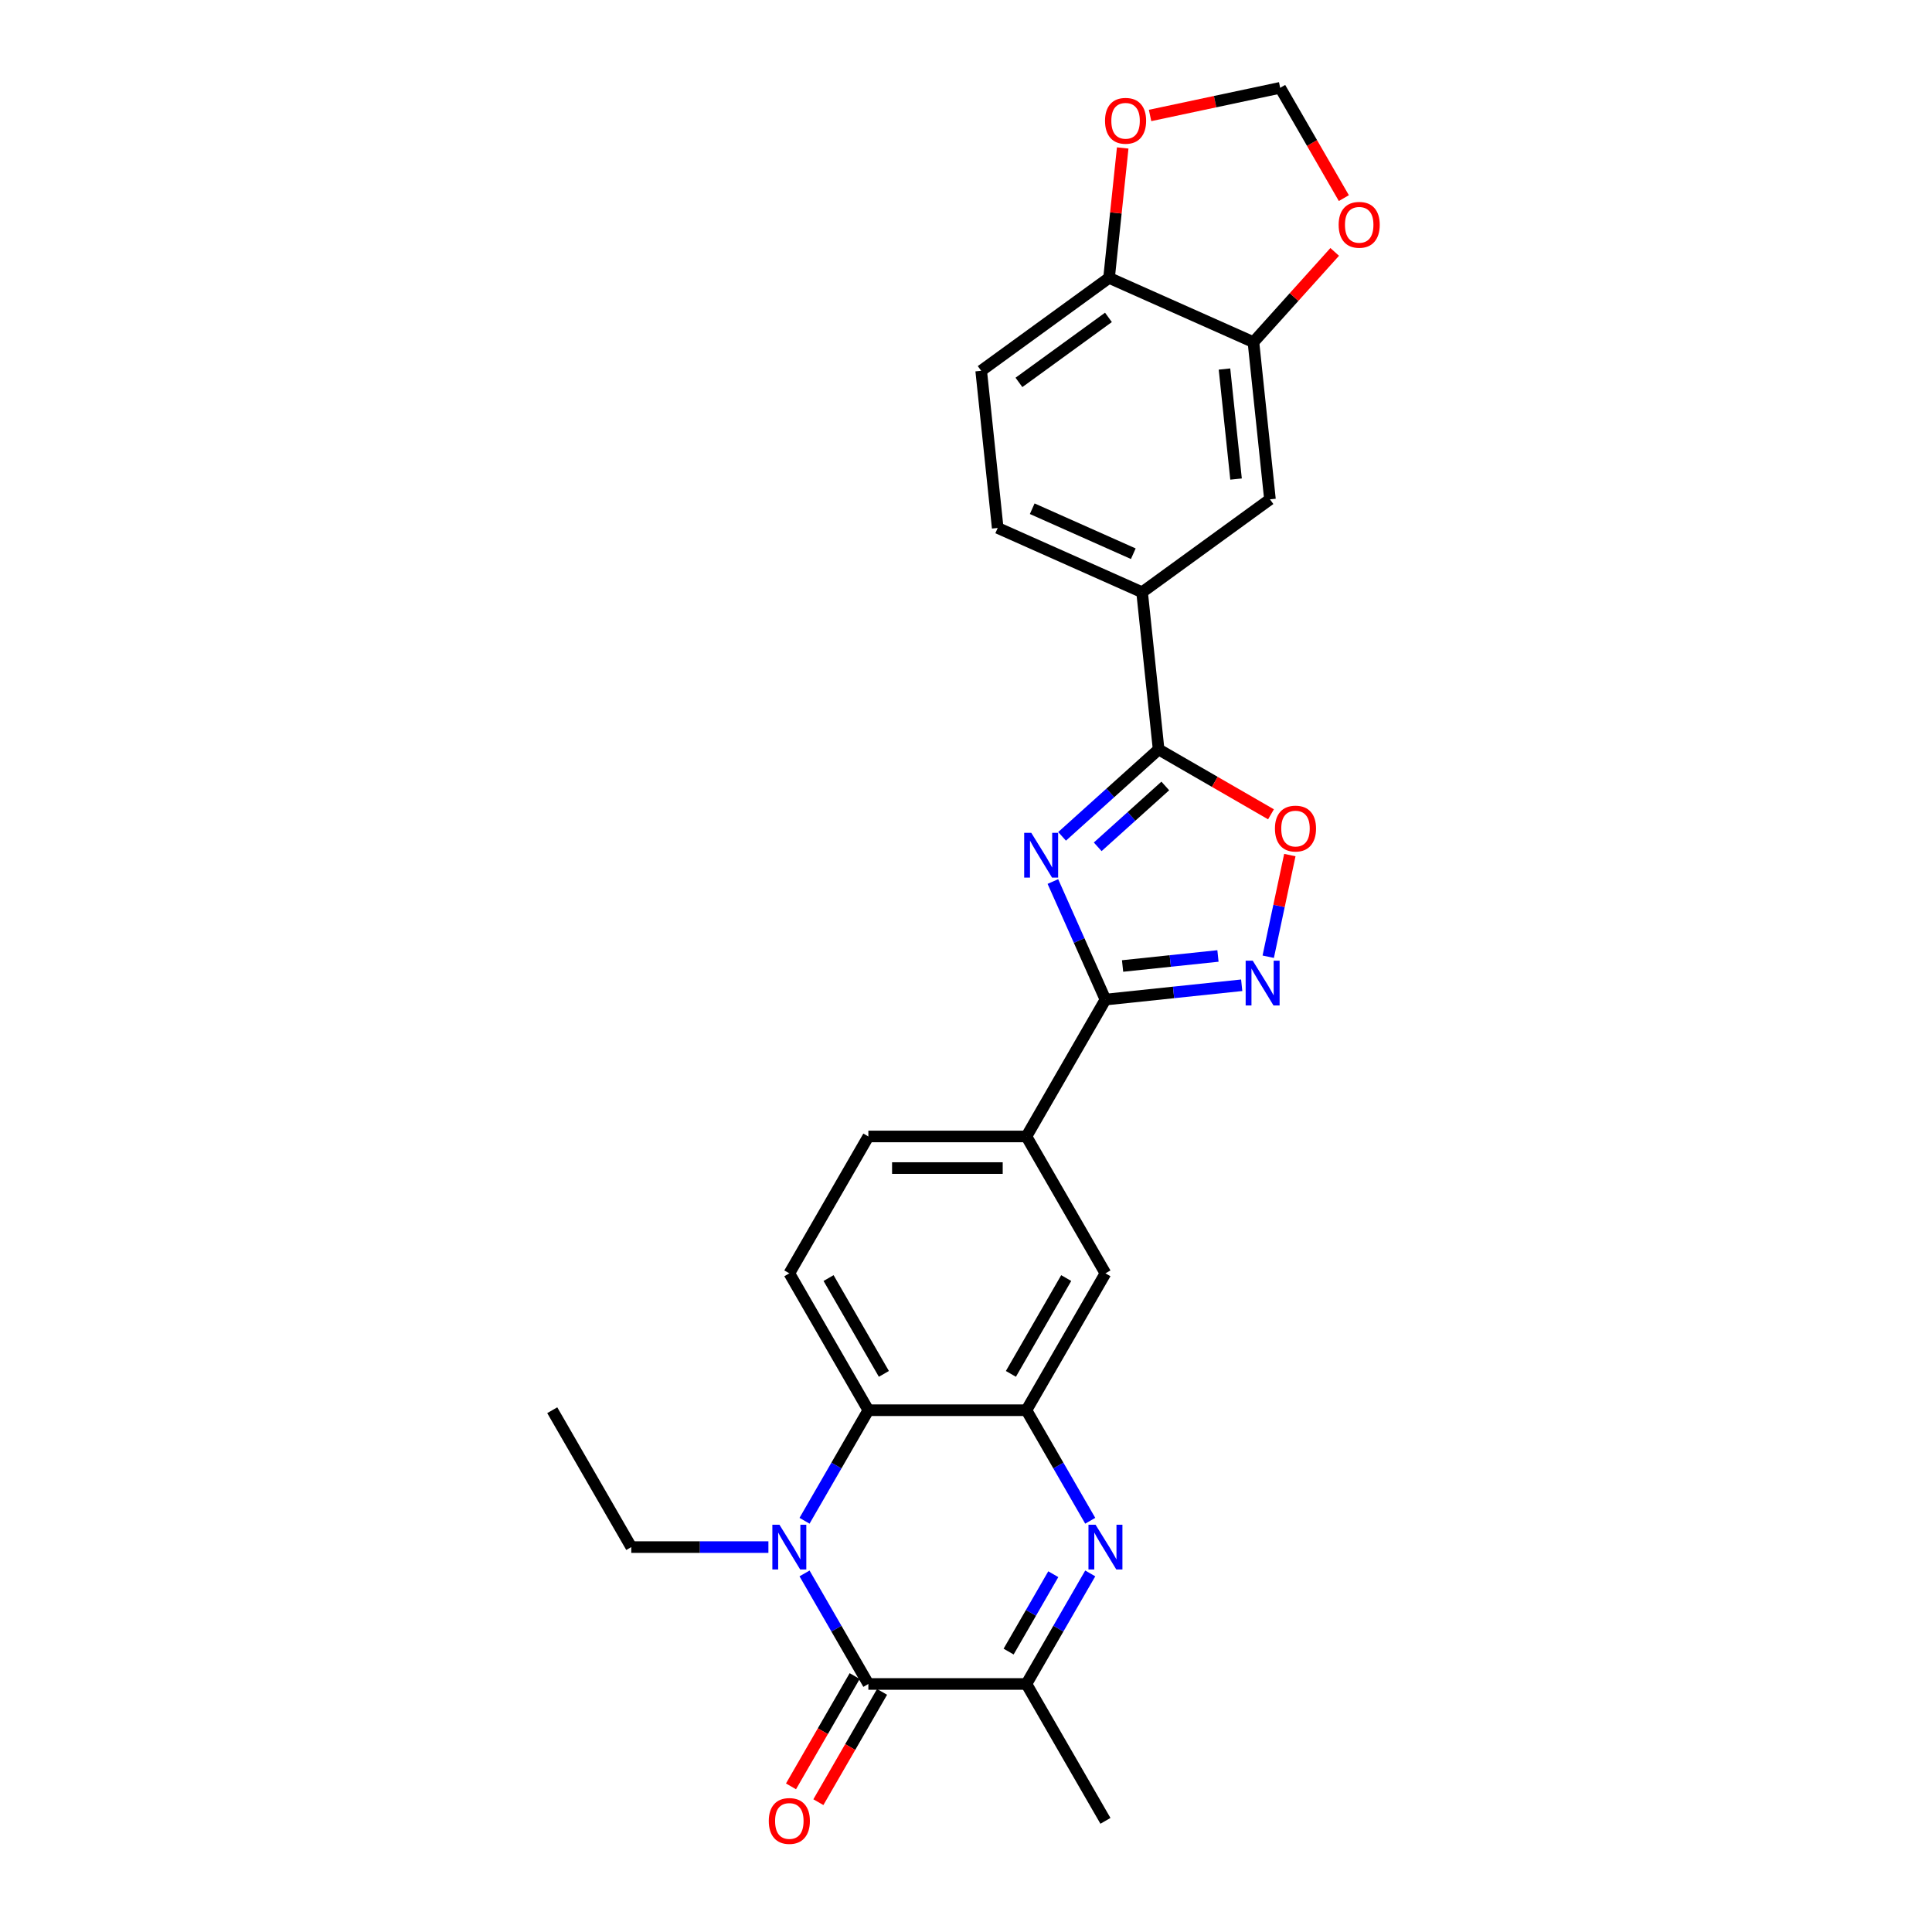 <?xml version='1.0' encoding='iso-8859-1'?>
<svg version='1.1' baseProfile='full'
              xmlns='http://www.w3.org/2000/svg'
                      xmlns:rdkit='http://www.rdkit.org/xml'
                      xmlns:xlink='http://www.w3.org/1999/xlink'
                  xml:space='preserve'
width='1000px' height='1000px' viewBox='0 0 1000 1000'>
<!-- END OF HEADER -->
<rect style='opacity:1.0;fill:#FFFFFF;stroke:none' width='1000' height='1000' x='0' y='0'> </rect>
<path class='bond-3' d='M 544.969,456.275 L 558.572,486.828' style='fill:none;fill-rule:evenodd;stroke:#0000FF;stroke-width:6px;stroke-linecap:butt;stroke-linejoin:miter;stroke-opacity:1' />
<path class='bond-3' d='M 558.572,486.828 L 572.176,517.381' style='fill:none;fill-rule:evenodd;stroke:#000000;stroke-width:6px;stroke-linecap:butt;stroke-linejoin:miter;stroke-opacity:1' />
<path class='bond-4' d='M 549.733,432.893 L 574.715,410.399' style='fill:none;fill-rule:evenodd;stroke:#0000FF;stroke-width:6px;stroke-linecap:butt;stroke-linejoin:miter;stroke-opacity:1' />
<path class='bond-4' d='M 574.715,410.399 L 599.697,387.905' style='fill:none;fill-rule:evenodd;stroke:#000000;stroke-width:6px;stroke-linecap:butt;stroke-linejoin:miter;stroke-opacity:1' />
<path class='bond-4' d='M 568.175,438.304 L 585.663,422.558' style='fill:none;fill-rule:evenodd;stroke:#0000FF;stroke-width:6px;stroke-linecap:butt;stroke-linejoin:miter;stroke-opacity:1' />
<path class='bond-4' d='M 585.663,422.558 L 603.15,406.812' style='fill:none;fill-rule:evenodd;stroke:#000000;stroke-width:6px;stroke-linecap:butt;stroke-linejoin:miter;stroke-opacity:1' />
<path class='bond-0' d='M 416.427,787.145 L 432.945,758.535' style='fill:none;fill-rule:evenodd;stroke:#0000FF;stroke-width:6px;stroke-linecap:butt;stroke-linejoin:miter;stroke-opacity:1' />
<path class='bond-0' d='M 432.945,758.535 L 449.463,729.926' style='fill:none;fill-rule:evenodd;stroke:#000000;stroke-width:6px;stroke-linecap:butt;stroke-linejoin:miter;stroke-opacity:1' />
<path class='bond-1' d='M 416.427,814.403 L 432.945,843.013' style='fill:none;fill-rule:evenodd;stroke:#0000FF;stroke-width:6px;stroke-linecap:butt;stroke-linejoin:miter;stroke-opacity:1' />
<path class='bond-1' d='M 432.945,843.013 L 449.463,871.622' style='fill:none;fill-rule:evenodd;stroke:#000000;stroke-width:6px;stroke-linecap:butt;stroke-linejoin:miter;stroke-opacity:1' />
<path class='bond-24' d='M 397.727,800.774 L 362.239,800.774' style='fill:none;fill-rule:evenodd;stroke:#0000FF;stroke-width:6px;stroke-linecap:butt;stroke-linejoin:miter;stroke-opacity:1' />
<path class='bond-24' d='M 362.239,800.774 L 326.75,800.774' style='fill:none;fill-rule:evenodd;stroke:#000000;stroke-width:6px;stroke-linecap:butt;stroke-linejoin:miter;stroke-opacity:1' />
<path class='bond-18' d='M 442.378,867.532 L 425.898,896.076' style='fill:none;fill-rule:evenodd;stroke:#000000;stroke-width:6px;stroke-linecap:butt;stroke-linejoin:miter;stroke-opacity:1' />
<path class='bond-18' d='M 425.898,896.076 L 409.418,924.62' style='fill:none;fill-rule:evenodd;stroke:#FF0000;stroke-width:6px;stroke-linecap:butt;stroke-linejoin:miter;stroke-opacity:1' />
<path class='bond-18' d='M 456.548,875.713 L 440.068,904.257' style='fill:none;fill-rule:evenodd;stroke:#000000;stroke-width:6px;stroke-linecap:butt;stroke-linejoin:miter;stroke-opacity:1' />
<path class='bond-18' d='M 440.068,904.257 L 423.588,932.801' style='fill:none;fill-rule:evenodd;stroke:#FF0000;stroke-width:6px;stroke-linecap:butt;stroke-linejoin:miter;stroke-opacity:1' />
<path class='bond-31' d='M 449.463,871.622 L 531.271,871.622' style='fill:none;fill-rule:evenodd;stroke:#000000;stroke-width:6px;stroke-linecap:butt;stroke-linejoin:miter;stroke-opacity:1' />
<path class='bond-2' d='M 564.307,787.145 L 547.789,758.535' style='fill:none;fill-rule:evenodd;stroke:#0000FF;stroke-width:6px;stroke-linecap:butt;stroke-linejoin:miter;stroke-opacity:1' />
<path class='bond-2' d='M 547.789,758.535 L 531.271,729.926' style='fill:none;fill-rule:evenodd;stroke:#000000;stroke-width:6px;stroke-linecap:butt;stroke-linejoin:miter;stroke-opacity:1' />
<path class='bond-8' d='M 564.307,814.403 L 547.789,843.013' style='fill:none;fill-rule:evenodd;stroke:#0000FF;stroke-width:6px;stroke-linecap:butt;stroke-linejoin:miter;stroke-opacity:1' />
<path class='bond-8' d='M 547.789,843.013 L 531.271,871.622' style='fill:none;fill-rule:evenodd;stroke:#000000;stroke-width:6px;stroke-linecap:butt;stroke-linejoin:miter;stroke-opacity:1' />
<path class='bond-8' d='M 545.182,814.805 L 533.619,834.832' style='fill:none;fill-rule:evenodd;stroke:#0000FF;stroke-width:6px;stroke-linecap:butt;stroke-linejoin:miter;stroke-opacity:1' />
<path class='bond-8' d='M 533.619,834.832 L 522.057,854.859' style='fill:none;fill-rule:evenodd;stroke:#000000;stroke-width:6px;stroke-linecap:butt;stroke-linejoin:miter;stroke-opacity:1' />
<path class='bond-6' d='M 572.176,517.381 L 607.44,513.675' style='fill:none;fill-rule:evenodd;stroke:#000000;stroke-width:6px;stroke-linecap:butt;stroke-linejoin:miter;stroke-opacity:1' />
<path class='bond-6' d='M 607.44,513.675 L 642.704,509.968' style='fill:none;fill-rule:evenodd;stroke:#0000FF;stroke-width:6px;stroke-linecap:butt;stroke-linejoin:miter;stroke-opacity:1' />
<path class='bond-6' d='M 581.045,499.997 L 605.73,497.403' style='fill:none;fill-rule:evenodd;stroke:#000000;stroke-width:6px;stroke-linecap:butt;stroke-linejoin:miter;stroke-opacity:1' />
<path class='bond-6' d='M 605.73,497.403 L 630.415,494.808' style='fill:none;fill-rule:evenodd;stroke:#0000FF;stroke-width:6px;stroke-linecap:butt;stroke-linejoin:miter;stroke-opacity:1' />
<path class='bond-10' d='M 572.176,517.381 L 531.271,588.229' style='fill:none;fill-rule:evenodd;stroke:#000000;stroke-width:6px;stroke-linecap:butt;stroke-linejoin:miter;stroke-opacity:1' />
<path class='bond-9' d='M 599.697,387.905 L 628.781,404.696' style='fill:none;fill-rule:evenodd;stroke:#000000;stroke-width:6px;stroke-linecap:butt;stroke-linejoin:miter;stroke-opacity:1' />
<path class='bond-9' d='M 628.781,404.696 L 657.865,421.488' style='fill:none;fill-rule:evenodd;stroke:#FF0000;stroke-width:6px;stroke-linecap:butt;stroke-linejoin:miter;stroke-opacity:1' />
<path class='bond-11' d='M 599.697,387.905 L 591.145,306.544' style='fill:none;fill-rule:evenodd;stroke:#000000;stroke-width:6px;stroke-linecap:butt;stroke-linejoin:miter;stroke-opacity:1' />
<path class='bond-5' d='M 531.271,729.926 L 572.176,659.078' style='fill:none;fill-rule:evenodd;stroke:#000000;stroke-width:6px;stroke-linecap:butt;stroke-linejoin:miter;stroke-opacity:1' />
<path class='bond-5' d='M 523.237,711.118 L 551.87,661.524' style='fill:none;fill-rule:evenodd;stroke:#000000;stroke-width:6px;stroke-linecap:butt;stroke-linejoin:miter;stroke-opacity:1' />
<path class='bond-29' d='M 531.271,729.926 L 449.463,729.926' style='fill:none;fill-rule:evenodd;stroke:#000000;stroke-width:6px;stroke-linecap:butt;stroke-linejoin:miter;stroke-opacity:1' />
<path class='bond-27' d='M 656.433,495.201 L 662.025,468.891' style='fill:none;fill-rule:evenodd;stroke:#0000FF;stroke-width:6px;stroke-linecap:butt;stroke-linejoin:miter;stroke-opacity:1' />
<path class='bond-27' d='M 662.025,468.891 L 667.618,442.581' style='fill:none;fill-rule:evenodd;stroke:#FF0000;stroke-width:6px;stroke-linecap:butt;stroke-linejoin:miter;stroke-opacity:1' />
<path class='bond-7' d='M 449.463,729.926 L 408.559,659.078' style='fill:none;fill-rule:evenodd;stroke:#000000;stroke-width:6px;stroke-linecap:butt;stroke-linejoin:miter;stroke-opacity:1' />
<path class='bond-7' d='M 457.497,711.118 L 428.864,661.524' style='fill:none;fill-rule:evenodd;stroke:#000000;stroke-width:6px;stroke-linecap:butt;stroke-linejoin:miter;stroke-opacity:1' />
<path class='bond-25' d='M 531.271,871.622 L 572.176,942.471' style='fill:none;fill-rule:evenodd;stroke:#000000;stroke-width:6px;stroke-linecap:butt;stroke-linejoin:miter;stroke-opacity:1' />
<path class='bond-12' d='M 531.271,588.229 L 572.176,659.078' style='fill:none;fill-rule:evenodd;stroke:#000000;stroke-width:6px;stroke-linecap:butt;stroke-linejoin:miter;stroke-opacity:1' />
<path class='bond-21' d='M 531.271,588.229 L 449.463,588.229' style='fill:none;fill-rule:evenodd;stroke:#000000;stroke-width:6px;stroke-linecap:butt;stroke-linejoin:miter;stroke-opacity:1' />
<path class='bond-21' d='M 519,604.591 L 461.734,604.591' style='fill:none;fill-rule:evenodd;stroke:#000000;stroke-width:6px;stroke-linecap:butt;stroke-linejoin:miter;stroke-opacity:1' />
<path class='bond-15' d='M 591.145,306.544 L 657.33,258.459' style='fill:none;fill-rule:evenodd;stroke:#000000;stroke-width:6px;stroke-linecap:butt;stroke-linejoin:miter;stroke-opacity:1' />
<path class='bond-22' d='M 591.145,306.544 L 516.41,273.27' style='fill:none;fill-rule:evenodd;stroke:#000000;stroke-width:6px;stroke-linecap:butt;stroke-linejoin:miter;stroke-opacity:1' />
<path class='bond-22' d='M 586.59,286.606 L 534.275,263.314' style='fill:none;fill-rule:evenodd;stroke:#000000;stroke-width:6px;stroke-linecap:butt;stroke-linejoin:miter;stroke-opacity:1' />
<path class='bond-13' d='M 648.778,177.098 L 657.33,258.459' style='fill:none;fill-rule:evenodd;stroke:#000000;stroke-width:6px;stroke-linecap:butt;stroke-linejoin:miter;stroke-opacity:1' />
<path class='bond-13' d='M 633.789,191.013 L 639.775,247.965' style='fill:none;fill-rule:evenodd;stroke:#000000;stroke-width:6px;stroke-linecap:butt;stroke-linejoin:miter;stroke-opacity:1' />
<path class='bond-17' d='M 648.778,177.098 L 669.809,153.742' style='fill:none;fill-rule:evenodd;stroke:#000000;stroke-width:6px;stroke-linecap:butt;stroke-linejoin:miter;stroke-opacity:1' />
<path class='bond-17' d='M 669.809,153.742 L 690.839,130.386' style='fill:none;fill-rule:evenodd;stroke:#FF0000;stroke-width:6px;stroke-linecap:butt;stroke-linejoin:miter;stroke-opacity:1' />
<path class='bond-28' d='M 648.778,177.098 L 574.043,143.824' style='fill:none;fill-rule:evenodd;stroke:#000000;stroke-width:6px;stroke-linecap:butt;stroke-linejoin:miter;stroke-opacity:1' />
<path class='bond-14' d='M 408.559,659.078 L 449.463,588.229' style='fill:none;fill-rule:evenodd;stroke:#000000;stroke-width:6px;stroke-linecap:butt;stroke-linejoin:miter;stroke-opacity:1' />
<path class='bond-16' d='M 574.043,143.824 L 507.858,191.91' style='fill:none;fill-rule:evenodd;stroke:#000000;stroke-width:6px;stroke-linecap:butt;stroke-linejoin:miter;stroke-opacity:1' />
<path class='bond-16' d='M 573.732,164.274 L 527.403,197.934' style='fill:none;fill-rule:evenodd;stroke:#000000;stroke-width:6px;stroke-linecap:butt;stroke-linejoin:miter;stroke-opacity:1' />
<path class='bond-19' d='M 574.043,143.824 L 577.576,110.204' style='fill:none;fill-rule:evenodd;stroke:#000000;stroke-width:6px;stroke-linecap:butt;stroke-linejoin:miter;stroke-opacity:1' />
<path class='bond-19' d='M 577.576,110.204 L 581.11,76.584' style='fill:none;fill-rule:evenodd;stroke:#FF0000;stroke-width:6px;stroke-linecap:butt;stroke-linejoin:miter;stroke-opacity:1' />
<path class='bond-20' d='M 695.575,102.543 L 679.095,73.999' style='fill:none;fill-rule:evenodd;stroke:#FF0000;stroke-width:6px;stroke-linecap:butt;stroke-linejoin:miter;stroke-opacity:1' />
<path class='bond-20' d='M 679.095,73.999 L 662.615,45.455' style='fill:none;fill-rule:evenodd;stroke:#000000;stroke-width:6px;stroke-linecap:butt;stroke-linejoin:miter;stroke-opacity:1' />
<path class='bond-30' d='M 595.274,59.768 L 628.945,52.611' style='fill:none;fill-rule:evenodd;stroke:#FF0000;stroke-width:6px;stroke-linecap:butt;stroke-linejoin:miter;stroke-opacity:1' />
<path class='bond-30' d='M 628.945,52.611 L 662.615,45.455' style='fill:none;fill-rule:evenodd;stroke:#000000;stroke-width:6px;stroke-linecap:butt;stroke-linejoin:miter;stroke-opacity:1' />
<path class='bond-23' d='M 516.41,273.27 L 507.858,191.91' style='fill:none;fill-rule:evenodd;stroke:#000000;stroke-width:6px;stroke-linecap:butt;stroke-linejoin:miter;stroke-opacity:1' />
<path class='bond-26' d='M 326.75,800.774 L 285.846,729.926' style='fill:none;fill-rule:evenodd;stroke:#000000;stroke-width:6px;stroke-linecap:butt;stroke-linejoin:miter;stroke-opacity:1' />
<path  class='atom-0' d='M 533.78 431.061
L 541.372 443.333
Q 542.124 444.543, 543.335 446.736
Q 544.546 448.928, 544.611 449.059
L 544.611 431.061
L 547.687 431.061
L 547.687 454.229
L 544.513 454.229
L 536.365 440.813
Q 535.416 439.242, 534.402 437.442
Q 533.42 435.643, 533.125 435.086
L 533.125 454.229
L 530.115 454.229
L 530.115 431.061
L 533.78 431.061
' fill='#0000FF'/>
<path  class='atom-1' d='M 403.437 789.19
L 411.029 801.461
Q 411.782 802.672, 412.993 804.864
Q 414.203 807.057, 414.269 807.188
L 414.269 789.19
L 417.345 789.19
L 417.345 812.358
L 414.171 812.358
L 406.023 798.942
Q 405.074 797.371, 404.059 795.571
Q 403.077 793.771, 402.783 793.215
L 402.783 812.358
L 399.772 812.358
L 399.772 789.19
L 403.437 789.19
' fill='#0000FF'/>
<path  class='atom-3' d='M 567.054 789.19
L 574.646 801.461
Q 575.399 802.672, 576.61 804.864
Q 577.82 807.057, 577.886 807.188
L 577.886 789.19
L 580.962 789.19
L 580.962 812.358
L 577.788 812.358
L 569.64 798.942
Q 568.691 797.371, 567.676 795.571
Q 566.694 793.771, 566.4 793.215
L 566.4 812.358
L 563.389 812.358
L 563.389 789.19
L 567.054 789.19
' fill='#0000FF'/>
<path  class='atom-7' d='M 648.415 497.246
L 656.007 509.517
Q 656.759 510.728, 657.97 512.92
Q 659.181 515.113, 659.246 515.244
L 659.246 497.246
L 662.322 497.246
L 662.322 520.414
L 659.148 520.414
L 651 506.997
Q 650.051 505.427, 649.036 503.627
Q 648.055 501.827, 647.76 501.271
L 647.76 520.414
L 644.75 520.414
L 644.75 497.246
L 648.415 497.246
' fill='#0000FF'/>
<path  class='atom-10' d='M 659.91 428.875
Q 659.91 423.312, 662.659 420.203
Q 665.407 417.094, 670.545 417.094
Q 675.682 417.094, 678.431 420.203
Q 681.18 423.312, 681.18 428.875
Q 681.18 434.503, 678.398 437.71
Q 675.617 440.884, 670.545 440.884
Q 665.44 440.884, 662.659 437.71
Q 659.91 434.536, 659.91 428.875
M 670.545 438.266
Q 674.079 438.266, 675.977 435.91
Q 677.908 433.521, 677.908 428.875
Q 677.908 424.326, 675.977 422.035
Q 674.079 419.712, 670.545 419.712
Q 667.011 419.712, 665.08 422.003
Q 663.182 424.293, 663.182 428.875
Q 663.182 433.554, 665.08 435.91
Q 667.011 438.266, 670.545 438.266
' fill='#FF0000'/>
<path  class='atom-18' d='M 692.884 116.368
Q 692.884 110.805, 695.633 107.697
Q 698.381 104.588, 703.519 104.588
Q 708.657 104.588, 711.405 107.697
Q 714.154 110.805, 714.154 116.368
Q 714.154 121.997, 711.373 125.204
Q 708.591 128.378, 703.519 128.378
Q 698.414 128.378, 695.633 125.204
Q 692.884 122.029, 692.884 116.368
M 703.519 125.76
Q 707.053 125.76, 708.951 123.404
Q 710.882 121.015, 710.882 116.368
Q 710.882 111.82, 708.951 109.529
Q 707.053 107.206, 703.519 107.206
Q 699.985 107.206, 698.054 109.496
Q 696.156 111.787, 696.156 116.368
Q 696.156 121.048, 698.054 123.404
Q 699.985 125.76, 703.519 125.76
' fill='#FF0000'/>
<path  class='atom-19' d='M 397.924 942.536
Q 397.924 936.973, 400.672 933.864
Q 403.421 930.756, 408.559 930.756
Q 413.696 930.756, 416.445 933.864
Q 419.194 936.973, 419.194 942.536
Q 419.194 948.164, 416.412 951.371
Q 413.631 954.545, 408.559 954.545
Q 403.454 954.545, 400.672 951.371
Q 397.924 948.197, 397.924 942.536
M 408.559 951.928
Q 412.093 951.928, 413.991 949.571
Q 415.921 947.183, 415.921 942.536
Q 415.921 937.987, 413.991 935.697
Q 412.093 933.373, 408.559 933.373
Q 405.024 933.373, 403.094 935.664
Q 401.196 937.955, 401.196 942.536
Q 401.196 947.215, 403.094 949.571
Q 405.024 951.928, 408.559 951.928
' fill='#FF0000'/>
<path  class='atom-20' d='M 571.959 62.529
Q 571.959 56.966, 574.708 53.857
Q 577.456 50.748, 582.594 50.748
Q 587.732 50.748, 590.48 53.857
Q 593.229 56.966, 593.229 62.529
Q 593.229 68.157, 590.448 71.364
Q 587.666 74.538, 582.594 74.538
Q 577.489 74.538, 574.708 71.364
Q 571.959 68.19, 571.959 62.529
M 582.594 71.921
Q 586.128 71.921, 588.026 69.564
Q 589.957 67.176, 589.957 62.529
Q 589.957 57.98, 588.026 55.69
Q 586.128 53.366, 582.594 53.366
Q 579.06 53.366, 577.129 55.657
Q 575.231 57.948, 575.231 62.529
Q 575.231 67.208, 577.129 69.564
Q 579.06 71.921, 582.594 71.921
' fill='#FF0000'/>
</svg>
